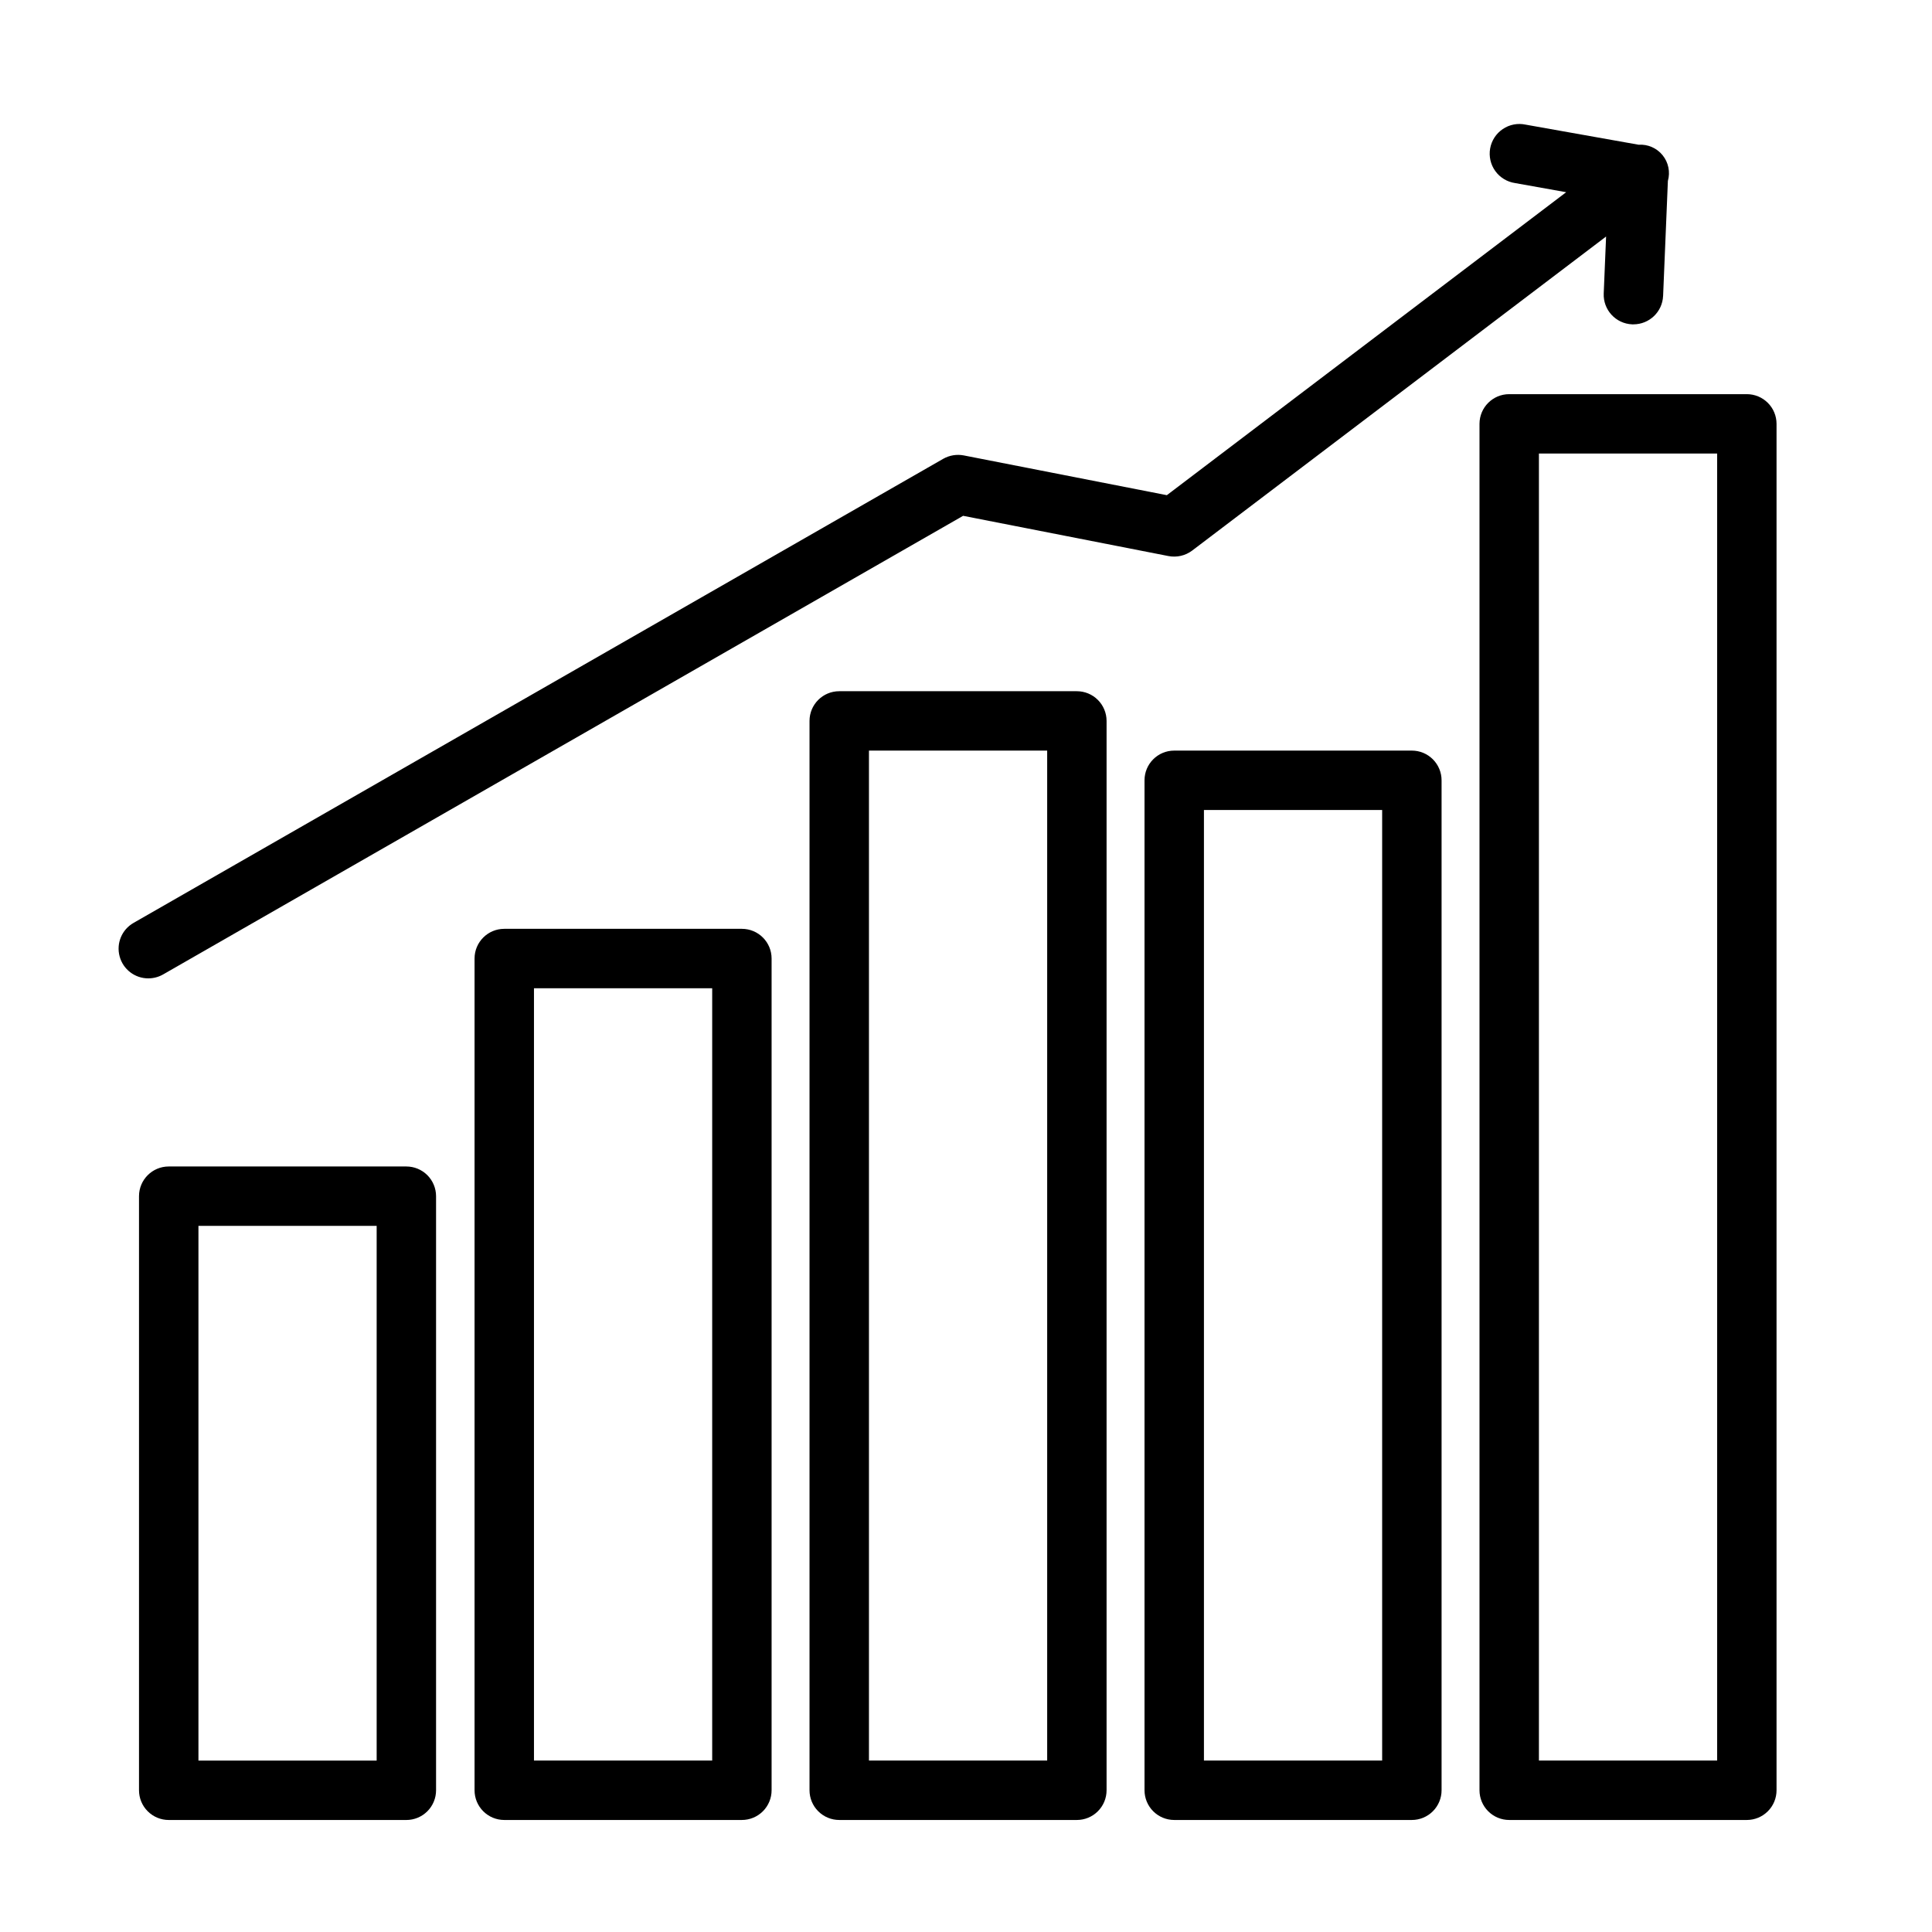 <?xml version="1.0" encoding="UTF-8"?>
<!-- The Best Svg Icon site in the world: iconSvg.co, Visit us! https://iconsvg.co -->
<svg fill="#000000" width="800px" height="800px" version="1.1" viewBox="144 144 512 512" xmlns="http://www.w3.org/2000/svg">
 <path d="m251.69 453.13h-62.977c-4.348 0-7.875 3.527-7.875 7.875v157.44-0.004c0 2.09 0.832 4.094 2.309 5.566 1.477 1.477 3.477 2.309 5.566 2.309h62.977c2.086 0 4.09-0.832 5.566-2.309 1.473-1.473 2.305-3.477 2.305-5.566v-157.44 0.004c0-2.09-0.832-4.09-2.305-5.566-1.477-1.477-3.481-2.309-5.566-2.309zm-7.871 157.44h-47.23v-141.7h47.23zm-60.492-207.29c-3.574 0.012-6.707-2.383-7.629-5.836-0.926-3.453 0.59-7.094 3.695-8.867l214.59-123c1.645-0.926 3.566-1.242 5.422-0.887l53.82 10.539 105.83-80.293-13.523-2.418c-2.109-0.305-4.008-1.449-5.258-3.18-1.25-1.727-1.746-3.891-1.371-5.992 0.371-2.098 1.582-3.957 3.352-5.148 1.77-1.191 3.945-1.617 6.035-1.172l29.953 5.328c2.449-0.16 4.824 0.879 6.367 2.785 1.547 1.91 2.062 4.449 1.395 6.812l-1.266 30.465h-0.004c-0.176 4.219-3.648 7.543-7.871 7.539h-0.332c-4.34-0.18-7.711-3.844-7.531-8.184l0.629-15.09-109.7 83.23c-1.801 1.352-4.09 1.879-6.301 1.445l-54.395-10.66-212.01 121.54c-1.191 0.68-2.535 1.039-3.906 1.039zm334.83-60.363h-62.977c-4.348 0-7.871 3.523-7.871 7.871v267.65c0 2.09 0.832 4.094 2.305 5.566 1.477 1.477 3.481 2.309 5.566 2.309h62.977c2.09 0 4.09-0.832 5.566-2.309 1.477-1.473 2.309-3.477 2.309-5.566v-267.65c0-2.086-0.832-4.09-2.309-5.566-1.477-1.477-3.477-2.305-5.566-2.305zm-7.871 267.65h-47.23v-251.91h47.23zm96.645-362.11h-62.977c-4.348 0-7.871 3.527-7.871 7.875v362.11-0.004c0 2.09 0.828 4.094 2.305 5.566 1.477 1.477 3.481 2.309 5.566 2.309h62.977c2.09 0 4.09-0.832 5.566-2.309 1.477-1.473 2.305-3.477 2.305-5.566v-362.11 0.004c0-2.09-0.828-4.094-2.305-5.566-1.477-1.477-3.477-2.309-5.566-2.309zm-7.871 362.11h-47.23v-346.37h47.23zm-258.45-220.42h-62.977v0.004c-4.348 0-7.871 3.523-7.871 7.871v220.42-0.004c0 2.09 0.828 4.094 2.305 5.566 1.477 1.477 3.477 2.309 5.566 2.309h62.977c2.086 0 4.09-0.832 5.566-2.309 1.477-1.473 2.305-3.477 2.305-5.566v-220.42 0.004c0-4.348-3.523-7.871-7.871-7.871zm-7.871 220.42h-47.23v-204.67h47.23zm96.645-283.39h-62.977v0.004c-4.348 0-7.875 3.523-7.875 7.871v283.39-0.004c0 2.09 0.832 4.094 2.309 5.566 1.477 1.477 3.477 2.309 5.566 2.309h62.977c2.086 0 4.09-0.832 5.562-2.309 1.477-1.473 2.309-3.477 2.309-5.566v-283.39 0.004c0-2.09-0.832-4.09-2.309-5.566-1.473-1.477-3.477-2.305-5.562-2.305zm-7.871 283.39h-47.23v-267.65h47.23z"/>
</svg>